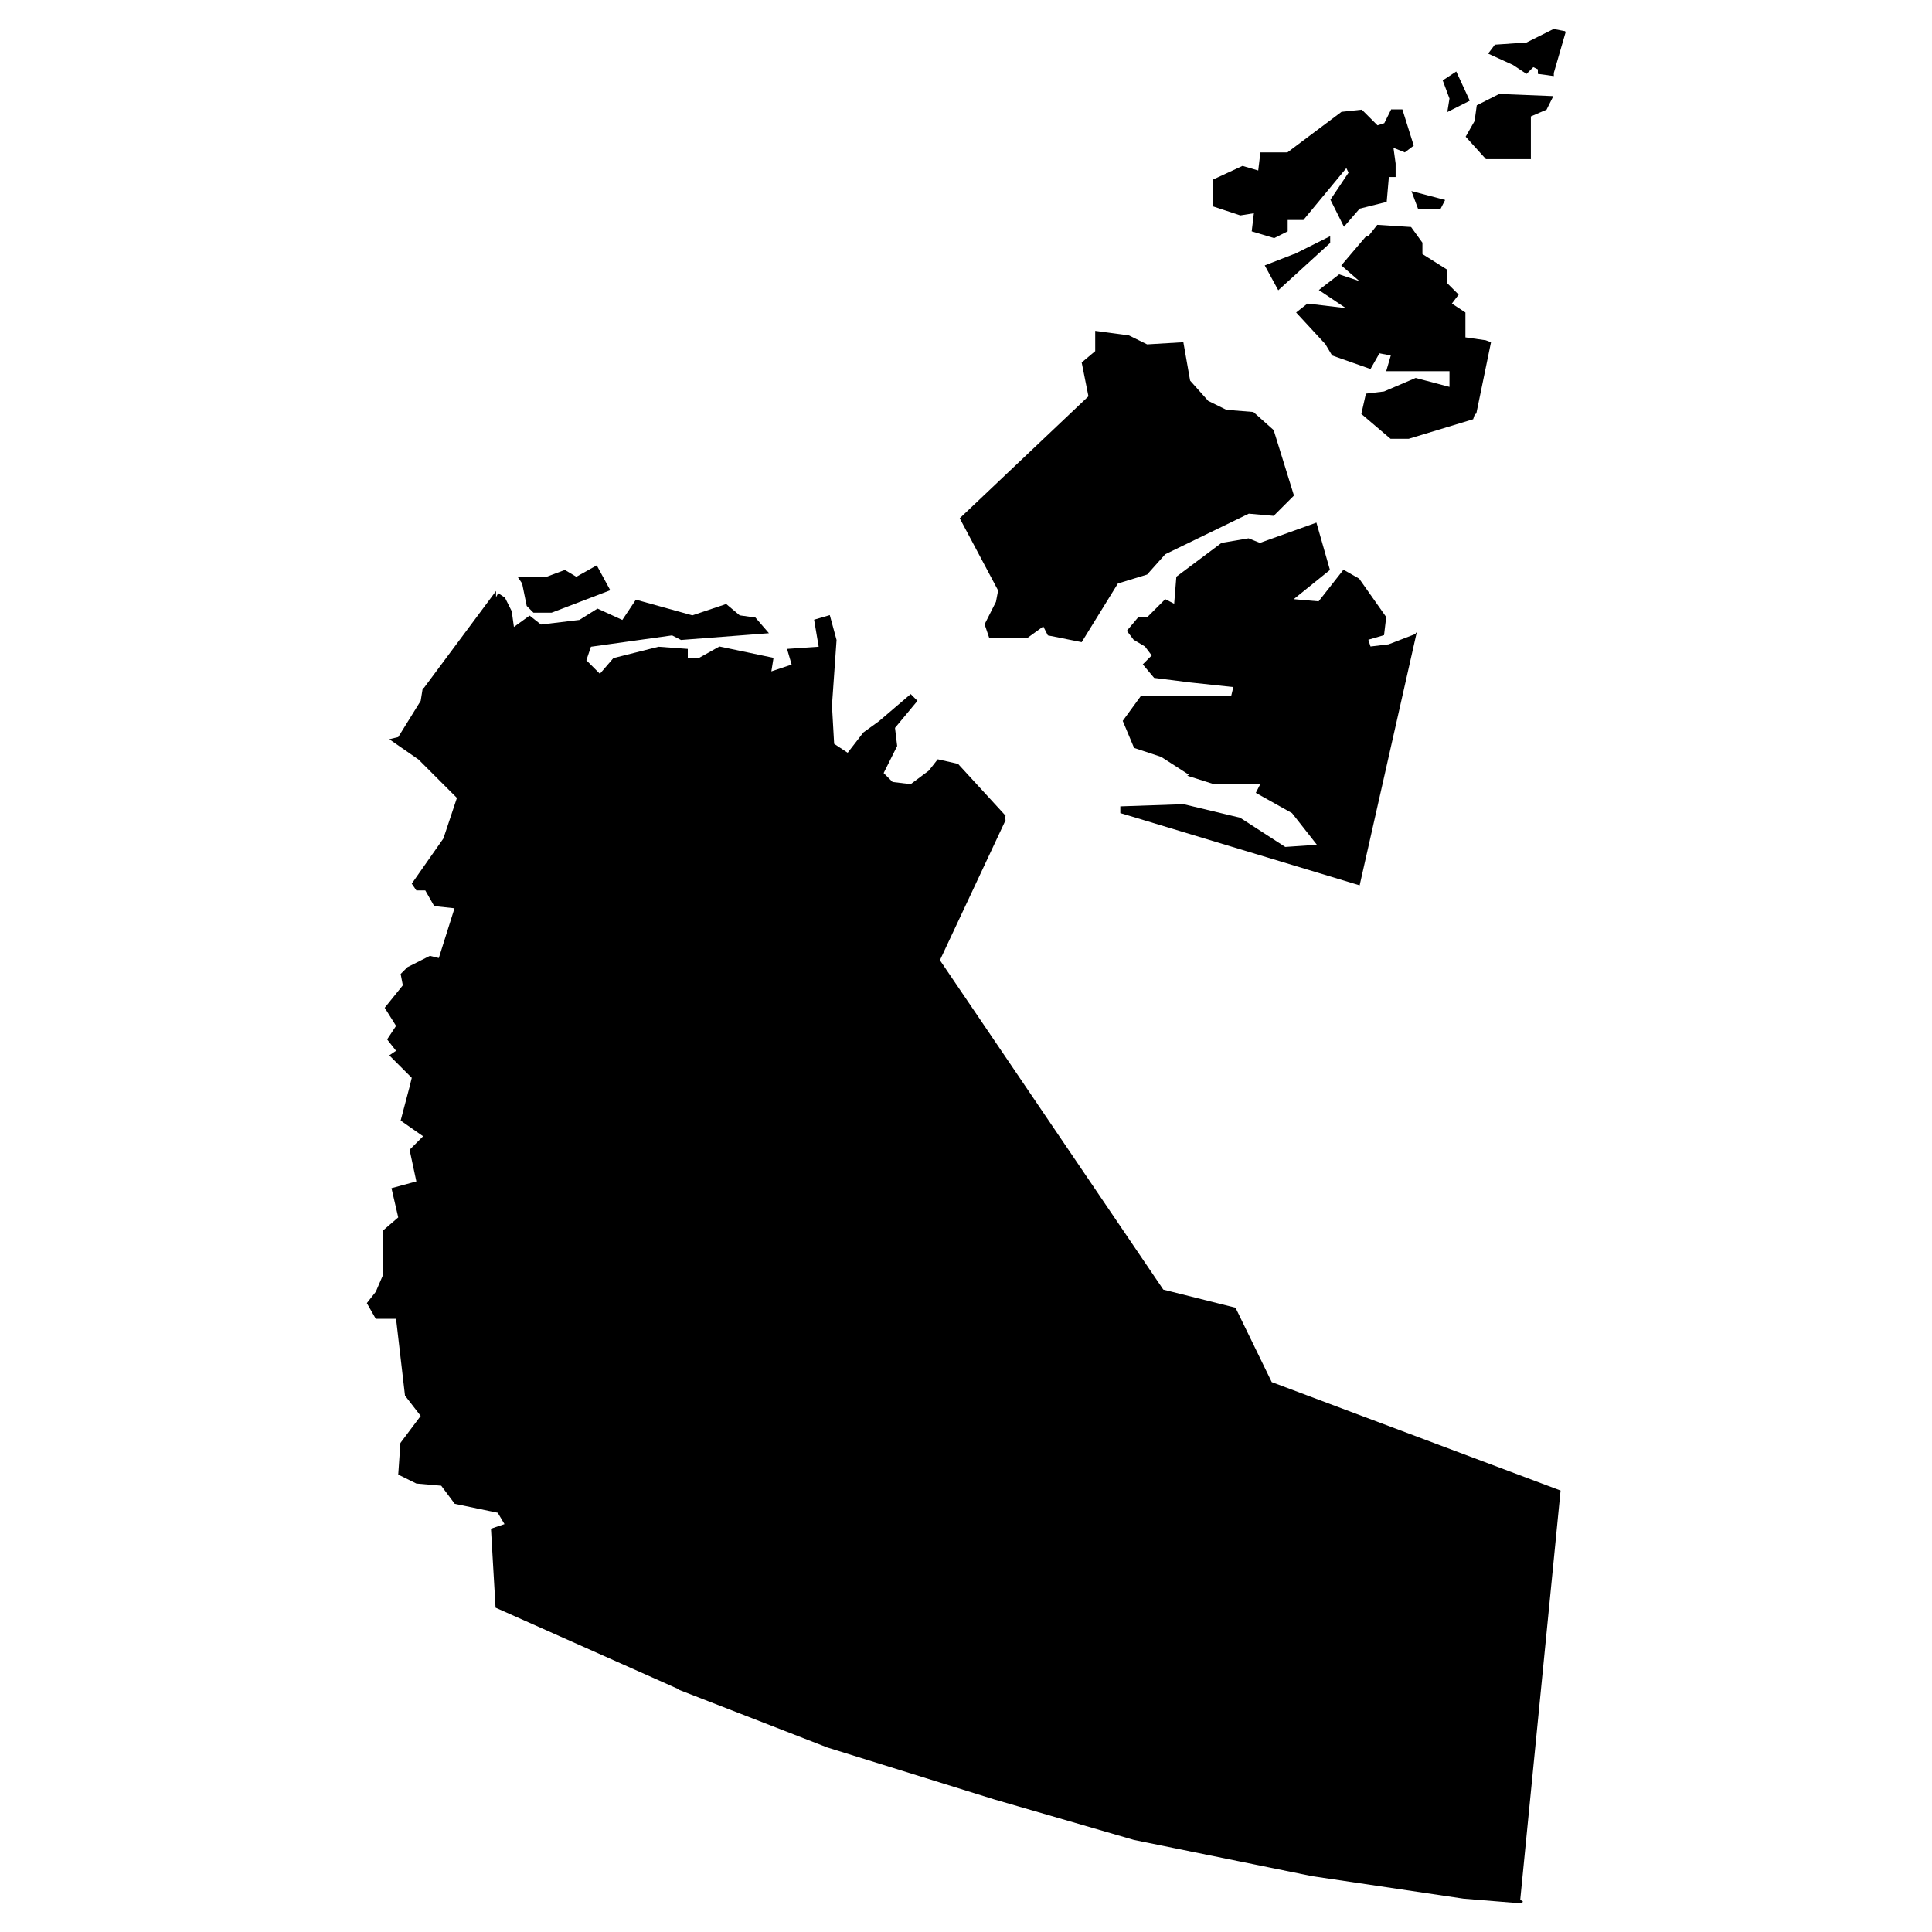 <?xml version="1.0" encoding="utf-8"?>
<svg xmlns="http://www.w3.org/2000/svg" data-name="province silhouettes" height="80" id="province_silhouettes" viewBox="0 0 80 80" width="80">
  <defs>
    <style>
      .cls-1 {
        fill: #000;
        stroke-width: 0px;
      }
    </style>
  </defs>
  <g data-name="northwest territories" id="northwest_territories">
    <path class="cls-1" d="M64.79,1.27l.04.06-.49,1.69v.13s-.66-.09-.66-.09v-.19l-.19-.09-.28.28-.56-.37-1.03-.47.28-.37,1.31-.09,1.12-.56.47.09ZM63.39,6.6v-1.78l.37-.16.28-.12.28-.56-2.24-.09-.93.47-.09.65-.37.65.84.93h1.87ZM61.71,14.16l-.19-.07-.84-.12v-1.03l-.56-.37.28-.37-.47-.47v-.56l-1.03-.65v-.47l-.47-.65-1.4-.09-.37.47h-.09l-1.03,1.21.75.65-.84-.28-.84.65,1.12.75-1.59-.19-.47.37,1.21,1.31.28.47,1.59.56.37-.65.47.09-.19.65h2.62v.65l-1.4-.37-1.31.56-.75.09-.19.84,1.21,1.03h.75l2.67-.81.07-.21.06-.02.61-2.96h0s-.04-.02-.04-.02ZM59.74,3.33l.28.75-.09.56.93-.47-.56-1.21-.56.37ZM58.44,7.9l.28.75h.93l.19-.37-1.4-.37ZM57.6,4.54l-.28.56-.28.09-.65-.65-.84.09-2.24,1.68h-1.12l-.09.75-.65-.19-1.21.56v1.12l1.12.37.56-.09-.09.75.93.28.56-.28v-.47h.65l1.78-2.15.09.19-.75,1.12.56,1.12.65-.75,1.12-.28.09-1.03h.28v-.56l-.09-.65.47.19.37-.28-.47-1.5h-.47ZM53.58,10.52l-1.21.47.56,1.03,2.15-1.96v-.28l-1.5.75ZM51.9,17.06l-1.12-.09-.75-.37-.75-.84-.28-1.59-1.5.09-.75-.37-1.4-.19v.84l-.56.47.28,1.4-5.33,5.05,1.59,2.99-.09.47-.47.93.19.56h1.59l.65-.47.19.37,1.4.28,1.5-2.43,1.21-.37.75-.84,3.46-1.68,1.03.09.84-.84-.84-2.71-.84-.75ZM23.86,23.88l-.47-.28-.75.28h-1.21l.19.28.19.93.28.28h.75l2.43-.93-.56-1.03-.84.47ZM17.51,28.46l-.09.56-.93,1.5-.37.09,1.21.84,1.59,1.59-.56,1.68-1.31,1.87.19.28h.37l.37.65.84.09-.65,2.06-.37-.09-.93.47-.28.28.09.47-.75.93.47.75-.37.56.37.47-.28.19.93.93-.09.37-.37,1.4.93.65-.56.56.28,1.31-1.03.28.28,1.21-.65.56v1.87l-.28.65-.37.47.37.65h.84l.37,3.18.65.84-.84,1.12-.09,1.31.75.37,1.03.09.56.75,1.78.37.28.47-.56.19.19,3.27,7.59,3.38v.02s6.15,2.39,6.15,2.39l6.91,2.15,5.79,1.68,7.38,1.5,6.26.93,2.34.19.13-.06-.12-.09,1.67-16.94-11.96-4.49-1.5-3.08-2.99-.75-9.25-13.64h0s2.72-5.8,2.72-5.8l-.03-.1.03-.08-.09-.1-1.88-2.05-.84-.19-.37.47-.75.56-.75-.09-.37-.37.56-1.12-.09-.75.93-1.12-.28-.28-1.31,1.12-.65.47-.65.84-.56-.37-.09-1.59.19-2.71-.28-1.03-.65.19.19,1.12-1.31.09.19.65-.84.28.09-.56-2.24-.47-.84.47h-.47v-.37l-1.21-.09-1.87.47-.56.65-.56-.56.19-.56,3.36-.47.37.19,3.64-.28-.56-.65-.65-.09-.56-.47-1.4.47-2.34-.65-.56.84-1.03-.47-.75.47-1.59.19-.47-.37-.65.47-.09-.65-.28-.56-.28-.19-.09.17v-.26s-2.99,4.02-2.99,4.02ZM58.62,26.22v.03s-.03.01-.03.01l-1.09.42-.75.09-.09-.28.65-.19.09-.75-1.12-1.59-.65-.37-1.03,1.31-1.03-.09,1.5-1.21-.56-1.96-2.34.84-.47-.19-1.12.19-1.87,1.4-.09,1.12-.37-.19-.75.75h-.37l-.47.56.28.37.47.28.28.37-.37.37.47.56,1.5.19,1.78.19-.09.37h-3.74l-.75,1.03.47,1.12,1.12.37,1.15.74-.07.04,1.07.34h1.96l-.19.37,1.5.84,1.03,1.31-1.31.09-1.87-1.21-2.34-.56-2.62.09v.28l.11.03h0s9.8,2.96,9.8,2.96l2.37-10.5-.03.04Z" data-name="Northwest Territories-2" id="Northwest_Territories-2"/>
  </g>
</svg>